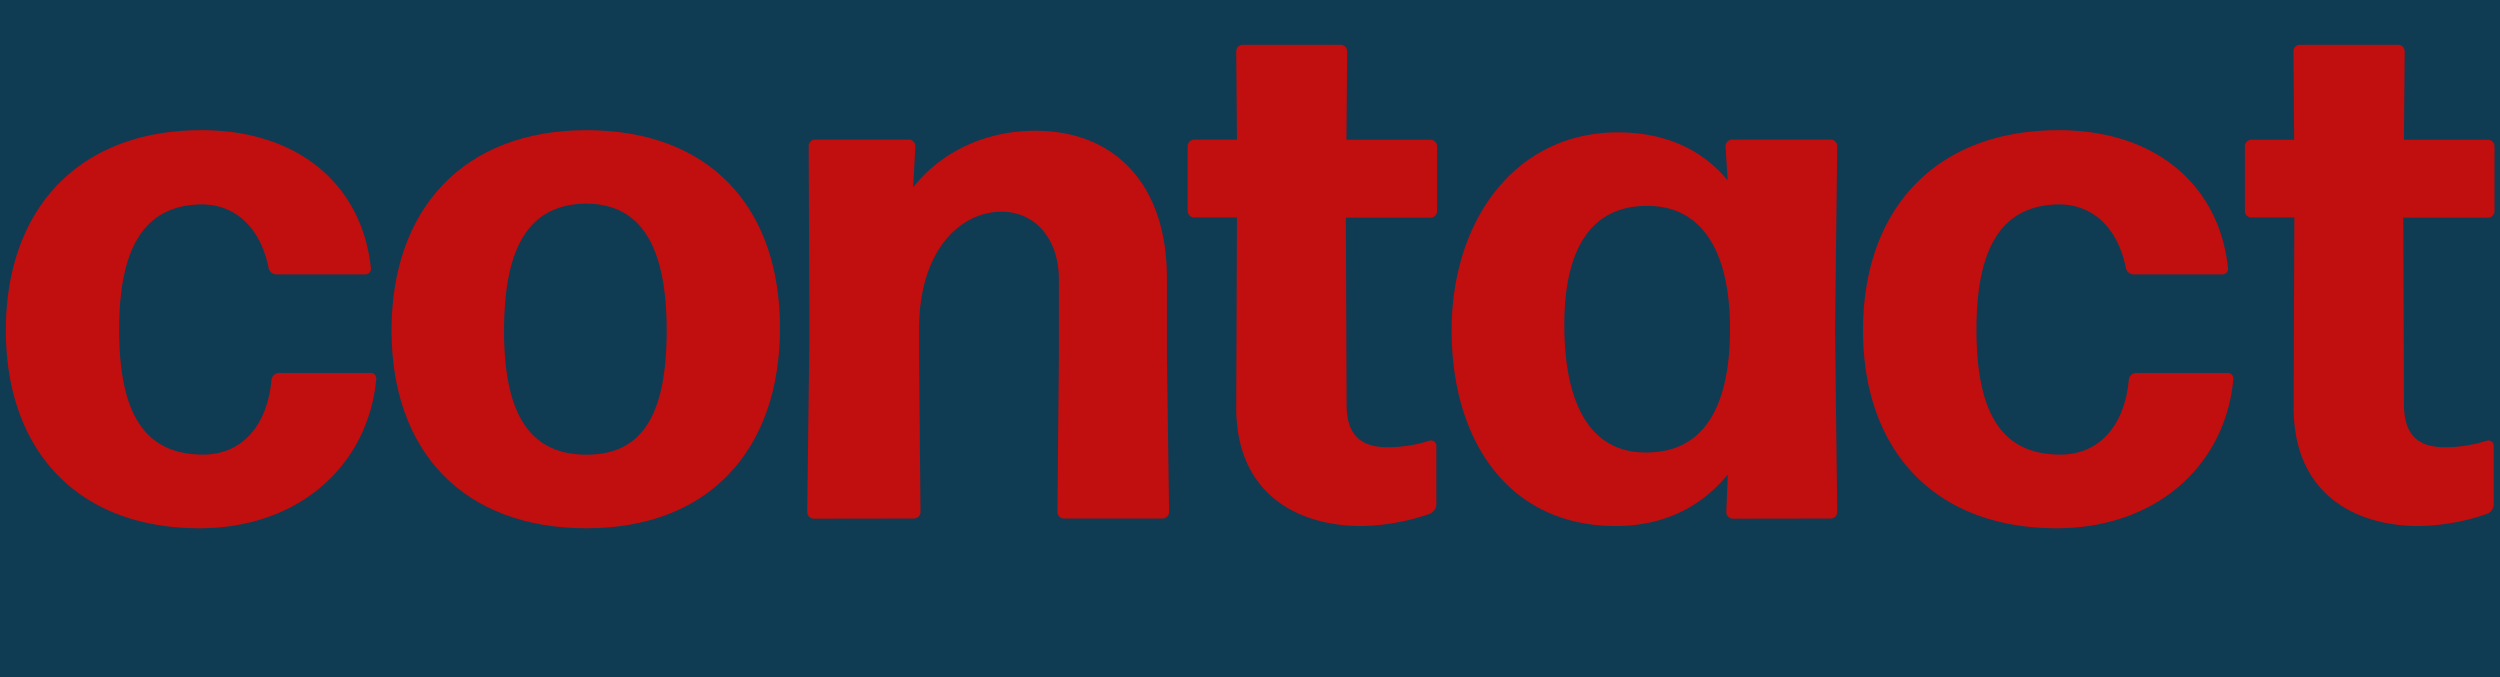 <svg id="Ebene_1" data-name="Ebene 1" xmlns="http://www.w3.org/2000/svg" viewBox="0 0 513 139"><defs><style>.cls-1{fill:#0f3b53;}.cls-2{fill:#c10e0e;}</style></defs><rect class="cls-1" width="513" height="139"/><path class="cls-2" d="M40.91,108.4C16,108.4,1.2,92.54,1.2,67.78S16,26.71,41.37,26.71C61.3,26.71,74.28,38,76.1,54.94a1.16,1.16,0,0,1-1.21,1.36H56.62a1.6,1.6,0,0,1-1.51-1.36c-1.81-8.76-7.25-13-13.74-13-11.48.15-16.92,8.45-16.92,25.67,0,17.81,5.59,25.52,16.92,25.67,7.7.15,13.44-5.29,14.34-15.41a1.61,1.61,0,0,1,1.51-1.35H76a1.15,1.15,0,0,1,1.2,1.35C75.49,95.56,61.3,108.4,40.91,108.4Z"/><path class="cls-2" d="M120.34,108.4c-25.37,0-40-15.86-40-40.62s14.65-41.07,40-41.07,39.71,15.85,39.71,40.61S145.71,108.4,120.34,108.4Zm0-15.1c11.17,0,16.46-7.71,16.46-25.52,0-17.52-5.44-26-16.61-26-11.48.16-16.76,8.61-16.76,26.13S109,93.3,120.34,93.3Z"/><path class="cls-2" d="M167,106.43a1.35,1.35,0,0,1-1.36-1.36l.45-35.93L165.94,30a1.35,1.35,0,0,1,1.36-1.36h19.17A1.35,1.35,0,0,1,187.83,30l-.45,8.45c5.29-6.79,14.19-11.62,25.07-11.62,16.46,0,27,11.17,27,30.2v16.3l.45,31.71a1.36,1.36,0,0,1-1.36,1.36H218.34a1.35,1.35,0,0,1-1.36-1.36l.3-31.71v-16c0-8.46-5-13.89-11.78-13.89-8.15,0-16.91,7.55-16.91,24.16v5.73l.3,31.71a1.35,1.35,0,0,1-1.36,1.36Z"/><path class="cls-2" d="M294.74,103.56a2.24,2.24,0,0,1-1.21,1.82,44.55,44.55,0,0,1-14.19,2.56c-13.14,0-25.67-6.64-25.67-24.31l.15-39h-8.76a1.36,1.36,0,0,1-1.36-1.36V30a1.36,1.36,0,0,1,1.36-1.36h8.76l-.15-18.12A1.35,1.35,0,0,1,255,9.19h20.08a1.35,1.35,0,0,1,1.36,1.36l-.15,18.12h17.21A1.35,1.35,0,0,1,294.89,30V43.31a1.35,1.35,0,0,1-1.36,1.36H276.17L276.32,83c0,6.64,3.32,8.76,8.3,8.76a27.42,27.42,0,0,0,8.76-1.36,1.13,1.13,0,0,1,1.36,1Z"/><path class="cls-2" d="M355.59,106.43a1.36,1.36,0,0,1-1.36-1.36l.31-7.7c-5.44,6.65-13.14,10.57-23,10.57-22,0-33.67-17.51-33.67-40.16,0-22.5,13-40.62,34.13-40.62,9.66,0,17.21,3.47,22.5,9.81L354.08,30a1.36,1.36,0,0,1,1.36-1.36h20.24A1.35,1.35,0,0,1,377,30l-.45,37.6.45,37.44a1.35,1.35,0,0,1-1.35,1.36ZM337.92,92.84c11,0,16.92-8.3,17.07-24.76s-5.74-25.67-16.61-25.82C326.9,42,321,50.56,321,66.57,321,84.08,327.05,93,337.92,92.84Z"/><path class="cls-2" d="M422,108.4c-24.91,0-39.71-15.86-39.71-40.62s14.8-41.07,40.16-41.07c19.94,0,32.92,11.32,34.73,28.23A1.15,1.15,0,0,1,456,56.3H437.73a1.61,1.61,0,0,1-1.51-1.36c-1.81-8.76-7.24-13-13.74-13-11.47.15-16.91,8.45-16.91,25.67,0,17.81,5.59,25.52,16.91,25.67,7.7.15,13.44-5.29,14.35-15.41a1.6,1.6,0,0,1,1.51-1.35h18.72a1.15,1.15,0,0,1,1.21,1.35C456.61,95.56,442.42,108.4,422,108.4Z"/><path class="cls-2" d="M511.72,103.56a2.24,2.24,0,0,1-1.21,1.82,44.5,44.5,0,0,1-14.19,2.56c-13.14,0-25.67-6.64-25.67-24.31l.15-39H462a1.36,1.36,0,0,1-1.36-1.36V30A1.36,1.36,0,0,1,462,28.67h8.76l-.15-18.12A1.35,1.35,0,0,1,472,9.19h20.08a1.35,1.35,0,0,1,1.36,1.36l-.15,18.12h17.21A1.35,1.35,0,0,1,511.87,30V43.31a1.35,1.35,0,0,1-1.36,1.36H493.15L493.3,83c0,6.64,3.32,8.76,8.31,8.76a27.4,27.4,0,0,0,8.75-1.36,1.13,1.13,0,0,1,1.36,1Z"/></svg>